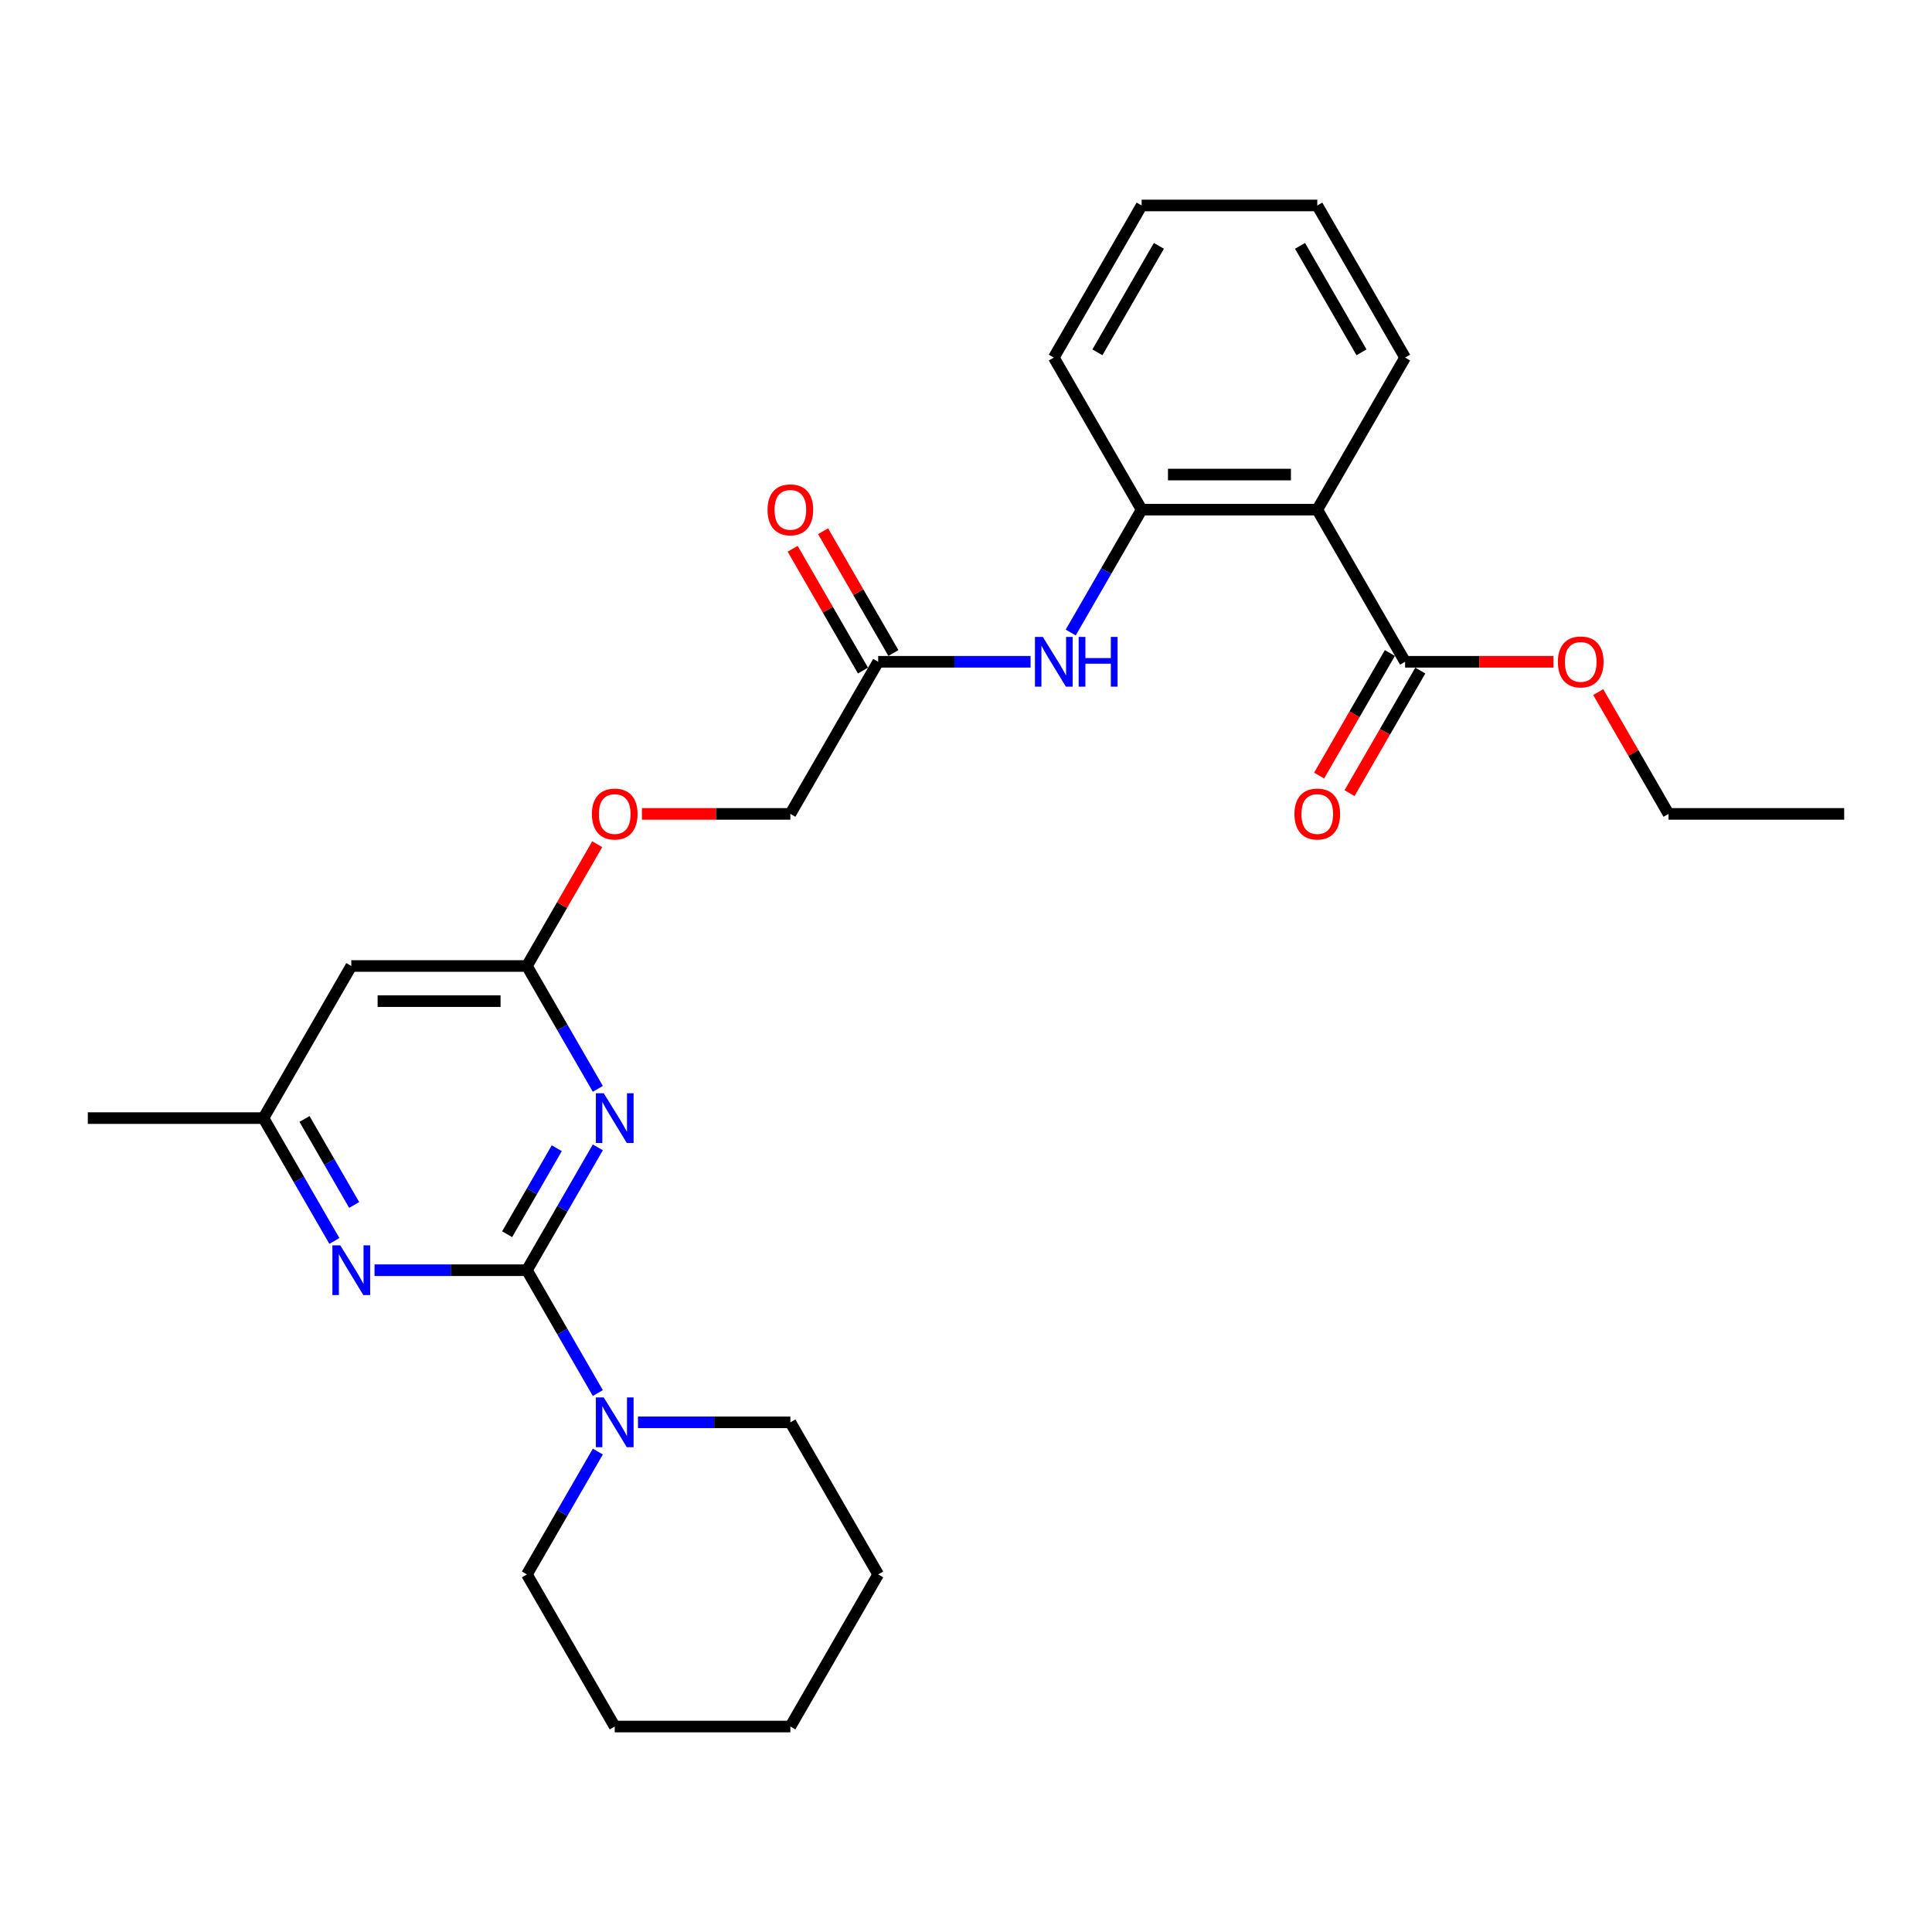 <?xml version='1.0' encoding='iso-8859-1'?>
<svg version='1.1' baseProfile='full'
              xmlns='http://www.w3.org/2000/svg'
                      xmlns:rdkit='http://www.rdkit.org/xml'
                      xmlns:xlink='http://www.w3.org/1999/xlink'
                  xml:space='preserve'
width='1000px' height='1000px' viewBox='0 0 1000 1000'>
<!-- END OF HEADER -->
<rect style='opacity:1.0;fill:#FFFFFF;stroke:none' width='1000' height='1000' x='0' y='0'> </rect>
<path class='bond-0' d='M 272.727,657.459 L 291.082,625.667' style='fill:none;fill-rule:evenodd;stroke:#000000;stroke-width:6px;stroke-linecap:butt;stroke-linejoin:miter;stroke-opacity:1' />
<path class='bond-0' d='M 291.082,625.667 L 309.438,593.875' style='fill:none;fill-rule:evenodd;stroke:#0000FF;stroke-width:6px;stroke-linecap:butt;stroke-linejoin:miter;stroke-opacity:1' />
<path class='bond-0' d='M 262.488,638.831 L 275.337,616.576' style='fill:none;fill-rule:evenodd;stroke:#000000;stroke-width:6px;stroke-linecap:butt;stroke-linejoin:miter;stroke-opacity:1' />
<path class='bond-0' d='M 275.337,616.576 L 288.185,594.322' style='fill:none;fill-rule:evenodd;stroke:#0000FF;stroke-width:6px;stroke-linecap:butt;stroke-linejoin:miter;stroke-opacity:1' />
<path class='bond-1' d='M 272.727,657.459 L 233.291,657.459' style='fill:none;fill-rule:evenodd;stroke:#000000;stroke-width:6px;stroke-linecap:butt;stroke-linejoin:miter;stroke-opacity:1' />
<path class='bond-1' d='M 233.291,657.459 L 193.855,657.459' style='fill:none;fill-rule:evenodd;stroke:#0000FF;stroke-width:6px;stroke-linecap:butt;stroke-linejoin:miter;stroke-opacity:1' />
<path class='bond-3' d='M 272.727,657.459 L 291.082,689.251' style='fill:none;fill-rule:evenodd;stroke:#000000;stroke-width:6px;stroke-linecap:butt;stroke-linejoin:miter;stroke-opacity:1' />
<path class='bond-3' d='M 291.082,689.251 L 309.438,721.043' style='fill:none;fill-rule:evenodd;stroke:#0000FF;stroke-width:6px;stroke-linecap:butt;stroke-linejoin:miter;stroke-opacity:1' />
<path class='bond-4' d='M 309.438,563.584 L 291.082,531.792' style='fill:none;fill-rule:evenodd;stroke:#0000FF;stroke-width:6px;stroke-linecap:butt;stroke-linejoin:miter;stroke-opacity:1' />
<path class='bond-4' d='M 291.082,531.792 L 272.727,500' style='fill:none;fill-rule:evenodd;stroke:#000000;stroke-width:6px;stroke-linecap:butt;stroke-linejoin:miter;stroke-opacity:1' />
<path class='bond-10' d='M 173.074,642.314 L 154.719,610.522' style='fill:none;fill-rule:evenodd;stroke:#0000FF;stroke-width:6px;stroke-linecap:butt;stroke-linejoin:miter;stroke-opacity:1' />
<path class='bond-10' d='M 154.719,610.522 L 136.364,578.73' style='fill:none;fill-rule:evenodd;stroke:#000000;stroke-width:6px;stroke-linecap:butt;stroke-linejoin:miter;stroke-opacity:1' />
<path class='bond-10' d='M 183.313,623.685 L 170.465,601.431' style='fill:none;fill-rule:evenodd;stroke:#0000FF;stroke-width:6px;stroke-linecap:butt;stroke-linejoin:miter;stroke-opacity:1' />
<path class='bond-10' d='M 170.465,601.431 L 157.616,579.176' style='fill:none;fill-rule:evenodd;stroke:#000000;stroke-width:6px;stroke-linecap:butt;stroke-linejoin:miter;stroke-opacity:1' />
<path class='bond-2' d='M 681.818,263.811 L 590.909,263.811' style='fill:none;fill-rule:evenodd;stroke:#000000;stroke-width:6px;stroke-linecap:butt;stroke-linejoin:miter;stroke-opacity:1' />
<path class='bond-2' d='M 668.182,245.629 L 604.545,245.629' style='fill:none;fill-rule:evenodd;stroke:#000000;stroke-width:6px;stroke-linecap:butt;stroke-linejoin:miter;stroke-opacity:1' />
<path class='bond-6' d='M 681.818,263.811 L 727.273,342.541' style='fill:none;fill-rule:evenodd;stroke:#000000;stroke-width:6px;stroke-linecap:butt;stroke-linejoin:miter;stroke-opacity:1' />
<path class='bond-16' d='M 681.818,263.811 L 727.273,185.082' style='fill:none;fill-rule:evenodd;stroke:#000000;stroke-width:6px;stroke-linecap:butt;stroke-linejoin:miter;stroke-opacity:1' />
<path class='bond-17' d='M 309.438,751.334 L 291.082,783.126' style='fill:none;fill-rule:evenodd;stroke:#0000FF;stroke-width:6px;stroke-linecap:butt;stroke-linejoin:miter;stroke-opacity:1' />
<path class='bond-17' d='M 291.082,783.126 L 272.727,814.918' style='fill:none;fill-rule:evenodd;stroke:#000000;stroke-width:6px;stroke-linecap:butt;stroke-linejoin:miter;stroke-opacity:1' />
<path class='bond-18' d='M 330.218,736.189 L 369.655,736.189' style='fill:none;fill-rule:evenodd;stroke:#0000FF;stroke-width:6px;stroke-linecap:butt;stroke-linejoin:miter;stroke-opacity:1' />
<path class='bond-18' d='M 369.655,736.189 L 409.091,736.189' style='fill:none;fill-rule:evenodd;stroke:#000000;stroke-width:6px;stroke-linecap:butt;stroke-linejoin:miter;stroke-opacity:1' />
<path class='bond-12' d='M 272.727,500 L 290.925,468.481' style='fill:none;fill-rule:evenodd;stroke:#000000;stroke-width:6px;stroke-linecap:butt;stroke-linejoin:miter;stroke-opacity:1' />
<path class='bond-12' d='M 290.925,468.481 L 309.123,436.961' style='fill:none;fill-rule:evenodd;stroke:#FF0000;stroke-width:6px;stroke-linecap:butt;stroke-linejoin:miter;stroke-opacity:1' />
<path class='bond-28' d='M 272.727,500 L 181.818,500' style='fill:none;fill-rule:evenodd;stroke:#000000;stroke-width:6px;stroke-linecap:butt;stroke-linejoin:miter;stroke-opacity:1' />
<path class='bond-28' d='M 259.091,518.182 L 195.455,518.182' style='fill:none;fill-rule:evenodd;stroke:#000000;stroke-width:6px;stroke-linecap:butt;stroke-linejoin:miter;stroke-opacity:1' />
<path class='bond-5' d='M 590.909,263.811 L 572.554,295.603' style='fill:none;fill-rule:evenodd;stroke:#000000;stroke-width:6px;stroke-linecap:butt;stroke-linejoin:miter;stroke-opacity:1' />
<path class='bond-5' d='M 572.554,295.603 L 554.199,327.395' style='fill:none;fill-rule:evenodd;stroke:#0000FF;stroke-width:6px;stroke-linecap:butt;stroke-linejoin:miter;stroke-opacity:1' />
<path class='bond-19' d='M 590.909,263.811 L 545.455,185.082' style='fill:none;fill-rule:evenodd;stroke:#000000;stroke-width:6px;stroke-linecap:butt;stroke-linejoin:miter;stroke-opacity:1' />
<path class='bond-11' d='M 719.4,337.995 L 701.087,369.715' style='fill:none;fill-rule:evenodd;stroke:#000000;stroke-width:6px;stroke-linecap:butt;stroke-linejoin:miter;stroke-opacity:1' />
<path class='bond-11' d='M 701.087,369.715 L 682.773,401.434' style='fill:none;fill-rule:evenodd;stroke:#FF0000;stroke-width:6px;stroke-linecap:butt;stroke-linejoin:miter;stroke-opacity:1' />
<path class='bond-11' d='M 735.146,347.086 L 716.833,378.806' style='fill:none;fill-rule:evenodd;stroke:#000000;stroke-width:6px;stroke-linecap:butt;stroke-linejoin:miter;stroke-opacity:1' />
<path class='bond-11' d='M 716.833,378.806 L 698.519,410.525' style='fill:none;fill-rule:evenodd;stroke:#FF0000;stroke-width:6px;stroke-linecap:butt;stroke-linejoin:miter;stroke-opacity:1' />
<path class='bond-15' d='M 727.273,342.541 L 765.682,342.541' style='fill:none;fill-rule:evenodd;stroke:#000000;stroke-width:6px;stroke-linecap:butt;stroke-linejoin:miter;stroke-opacity:1' />
<path class='bond-15' d='M 765.682,342.541 L 804.091,342.541' style='fill:none;fill-rule:evenodd;stroke:#FF0000;stroke-width:6px;stroke-linecap:butt;stroke-linejoin:miter;stroke-opacity:1' />
<path class='bond-7' d='M 533.418,342.541 L 493.982,342.541' style='fill:none;fill-rule:evenodd;stroke:#0000FF;stroke-width:6px;stroke-linecap:butt;stroke-linejoin:miter;stroke-opacity:1' />
<path class='bond-7' d='M 493.982,342.541 L 454.545,342.541' style='fill:none;fill-rule:evenodd;stroke:#000000;stroke-width:6px;stroke-linecap:butt;stroke-linejoin:miter;stroke-opacity:1' />
<path class='bond-8' d='M 181.818,500 L 136.364,578.73' style='fill:none;fill-rule:evenodd;stroke:#000000;stroke-width:6px;stroke-linecap:butt;stroke-linejoin:miter;stroke-opacity:1' />
<path class='bond-9' d='M 454.545,342.541 L 409.091,421.27' style='fill:none;fill-rule:evenodd;stroke:#000000;stroke-width:6px;stroke-linecap:butt;stroke-linejoin:miter;stroke-opacity:1' />
<path class='bond-13' d='M 462.418,337.995 L 444.221,306.476' style='fill:none;fill-rule:evenodd;stroke:#000000;stroke-width:6px;stroke-linecap:butt;stroke-linejoin:miter;stroke-opacity:1' />
<path class='bond-13' d='M 444.221,306.476 L 426.023,274.957' style='fill:none;fill-rule:evenodd;stroke:#FF0000;stroke-width:6px;stroke-linecap:butt;stroke-linejoin:miter;stroke-opacity:1' />
<path class='bond-13' d='M 446.672,347.086 L 428.475,315.567' style='fill:none;fill-rule:evenodd;stroke:#000000;stroke-width:6px;stroke-linecap:butt;stroke-linejoin:miter;stroke-opacity:1' />
<path class='bond-13' d='M 428.475,315.567 L 410.277,284.048' style='fill:none;fill-rule:evenodd;stroke:#FF0000;stroke-width:6px;stroke-linecap:butt;stroke-linejoin:miter;stroke-opacity:1' />
<path class='bond-20' d='M 136.364,578.73 L 45.455,578.73' style='fill:none;fill-rule:evenodd;stroke:#000000;stroke-width:6px;stroke-linecap:butt;stroke-linejoin:miter;stroke-opacity:1' />
<path class='bond-14' d='M 332.273,421.27 L 370.682,421.27' style='fill:none;fill-rule:evenodd;stroke:#FF0000;stroke-width:6px;stroke-linecap:butt;stroke-linejoin:miter;stroke-opacity:1' />
<path class='bond-14' d='M 370.682,421.27 L 409.091,421.27' style='fill:none;fill-rule:evenodd;stroke:#000000;stroke-width:6px;stroke-linecap:butt;stroke-linejoin:miter;stroke-opacity:1' />
<path class='bond-21' d='M 827.241,358.232 L 845.439,389.751' style='fill:none;fill-rule:evenodd;stroke:#FF0000;stroke-width:6px;stroke-linecap:butt;stroke-linejoin:miter;stroke-opacity:1' />
<path class='bond-21' d='M 845.439,389.751 L 863.636,421.27' style='fill:none;fill-rule:evenodd;stroke:#000000;stroke-width:6px;stroke-linecap:butt;stroke-linejoin:miter;stroke-opacity:1' />
<path class='bond-30' d='M 727.273,185.082 L 681.818,106.352' style='fill:none;fill-rule:evenodd;stroke:#000000;stroke-width:6px;stroke-linecap:butt;stroke-linejoin:miter;stroke-opacity:1' />
<path class='bond-30' d='M 704.709,182.363 L 672.89,127.252' style='fill:none;fill-rule:evenodd;stroke:#000000;stroke-width:6px;stroke-linecap:butt;stroke-linejoin:miter;stroke-opacity:1' />
<path class='bond-23' d='M 272.727,814.918 L 318.182,893.648' style='fill:none;fill-rule:evenodd;stroke:#000000;stroke-width:6px;stroke-linecap:butt;stroke-linejoin:miter;stroke-opacity:1' />
<path class='bond-24' d='M 409.091,736.189 L 454.545,814.918' style='fill:none;fill-rule:evenodd;stroke:#000000;stroke-width:6px;stroke-linecap:butt;stroke-linejoin:miter;stroke-opacity:1' />
<path class='bond-25' d='M 545.455,185.082 L 590.909,106.352' style='fill:none;fill-rule:evenodd;stroke:#000000;stroke-width:6px;stroke-linecap:butt;stroke-linejoin:miter;stroke-opacity:1' />
<path class='bond-25' d='M 568.019,182.363 L 599.837,127.252' style='fill:none;fill-rule:evenodd;stroke:#000000;stroke-width:6px;stroke-linecap:butt;stroke-linejoin:miter;stroke-opacity:1' />
<path class='bond-26' d='M 863.636,421.27 L 954.545,421.27' style='fill:none;fill-rule:evenodd;stroke:#000000;stroke-width:6px;stroke-linecap:butt;stroke-linejoin:miter;stroke-opacity:1' />
<path class='bond-22' d='M 681.818,106.352 L 590.909,106.352' style='fill:none;fill-rule:evenodd;stroke:#000000;stroke-width:6px;stroke-linecap:butt;stroke-linejoin:miter;stroke-opacity:1' />
<path class='bond-29' d='M 318.182,893.648 L 409.091,893.648' style='fill:none;fill-rule:evenodd;stroke:#000000;stroke-width:6px;stroke-linecap:butt;stroke-linejoin:miter;stroke-opacity:1' />
<path class='bond-27' d='M 454.545,814.918 L 409.091,893.648' style='fill:none;fill-rule:evenodd;stroke:#000000;stroke-width:6px;stroke-linecap:butt;stroke-linejoin:miter;stroke-opacity:1' />
<path  class='atom-1' d='M 312.491 565.857
L 320.927 579.493
Q 321.764 580.839, 323.109 583.275
Q 324.455 585.711, 324.527 585.857
L 324.527 565.857
L 327.945 565.857
L 327.945 591.602
L 324.418 591.602
L 315.364 576.693
Q 314.309 574.948, 313.182 572.948
Q 312.091 570.948, 311.764 570.33
L 311.764 591.602
L 308.418 591.602
L 308.418 565.857
L 312.491 565.857
' fill='#0000FF'/>
<path  class='atom-2' d='M 176.127 644.586
L 184.564 658.223
Q 185.4 659.568, 186.745 662.005
Q 188.091 664.441, 188.164 664.586
L 188.164 644.586
L 191.582 644.586
L 191.582 670.332
L 188.055 670.332
L 179 655.423
Q 177.945 653.677, 176.818 651.677
Q 175.727 649.677, 175.4 649.059
L 175.4 670.332
L 172.055 670.332
L 172.055 644.586
L 176.127 644.586
' fill='#0000FF'/>
<path  class='atom-4' d='M 312.491 723.316
L 320.927 736.952
Q 321.764 738.298, 323.109 740.734
Q 324.455 743.171, 324.527 743.316
L 324.527 723.316
L 327.945 723.316
L 327.945 749.061
L 324.418 749.061
L 315.364 734.152
Q 314.309 732.407, 313.182 730.407
Q 312.091 728.407, 311.764 727.789
L 311.764 749.061
L 308.418 749.061
L 308.418 723.316
L 312.491 723.316
' fill='#0000FF'/>
<path  class='atom-8' d='M 539.764 329.668
L 548.2 343.304
Q 549.036 344.65, 550.382 347.086
Q 551.727 349.523, 551.8 349.668
L 551.8 329.668
L 555.218 329.668
L 555.218 355.414
L 551.691 355.414
L 542.636 340.504
Q 541.582 338.759, 540.455 336.759
Q 539.364 334.759, 539.036 334.141
L 539.036 355.414
L 535.691 355.414
L 535.691 329.668
L 539.764 329.668
' fill='#0000FF'/>
<path  class='atom-8' d='M 558.309 329.668
L 561.8 329.668
L 561.8 340.614
L 574.964 340.614
L 574.964 329.668
L 578.455 329.668
L 578.455 355.414
L 574.964 355.414
L 574.964 343.523
L 561.8 343.523
L 561.8 355.414
L 558.309 355.414
L 558.309 329.668
' fill='#0000FF'/>
<path  class='atom-12' d='M 670 421.343
Q 670 415.161, 673.055 411.707
Q 676.109 408.252, 681.818 408.252
Q 687.527 408.252, 690.582 411.707
Q 693.636 415.161, 693.636 421.343
Q 693.636 427.598, 690.545 431.161
Q 687.455 434.689, 681.818 434.689
Q 676.145 434.689, 673.055 431.161
Q 670 427.634, 670 421.343
M 681.818 431.78
Q 685.745 431.78, 687.855 429.161
Q 690 426.507, 690 421.343
Q 690 416.289, 687.855 413.743
Q 685.745 411.161, 681.818 411.161
Q 677.891 411.161, 675.745 413.707
Q 673.636 416.252, 673.636 421.343
Q 673.636 426.543, 675.745 429.161
Q 677.891 431.78, 681.818 431.78
' fill='#FF0000'/>
<path  class='atom-13' d='M 306.364 421.343
Q 306.364 415.161, 309.418 411.707
Q 312.473 408.252, 318.182 408.252
Q 323.891 408.252, 326.945 411.707
Q 330 415.161, 330 421.343
Q 330 427.598, 326.909 431.161
Q 323.818 434.689, 318.182 434.689
Q 312.509 434.689, 309.418 431.161
Q 306.364 427.634, 306.364 421.343
M 318.182 431.78
Q 322.109 431.78, 324.218 429.161
Q 326.364 426.507, 326.364 421.343
Q 326.364 416.289, 324.218 413.743
Q 322.109 411.161, 318.182 411.161
Q 314.255 411.161, 312.109 413.707
Q 310 416.252, 310 421.343
Q 310 426.543, 312.109 429.161
Q 314.255 431.78, 318.182 431.78
' fill='#FF0000'/>
<path  class='atom-14' d='M 397.273 263.884
Q 397.273 257.702, 400.327 254.248
Q 403.382 250.793, 409.091 250.793
Q 414.8 250.793, 417.855 254.248
Q 420.909 257.702, 420.909 263.884
Q 420.909 270.139, 417.818 273.702
Q 414.727 277.229, 409.091 277.229
Q 403.418 277.229, 400.327 273.702
Q 397.273 270.175, 397.273 263.884
M 409.091 274.32
Q 413.018 274.32, 415.127 271.702
Q 417.273 269.048, 417.273 263.884
Q 417.273 258.829, 415.127 256.284
Q 413.018 253.702, 409.091 253.702
Q 405.164 253.702, 403.018 256.248
Q 400.909 258.793, 400.909 263.884
Q 400.909 269.084, 403.018 271.702
Q 405.164 274.32, 409.091 274.32
' fill='#FF0000'/>
<path  class='atom-16' d='M 806.364 342.614
Q 806.364 336.432, 809.418 332.977
Q 812.473 329.523, 818.182 329.523
Q 823.891 329.523, 826.945 332.977
Q 830 336.432, 830 342.614
Q 830 348.868, 826.909 352.432
Q 823.818 355.959, 818.182 355.959
Q 812.509 355.959, 809.418 352.432
Q 806.364 348.904, 806.364 342.614
M 818.182 353.05
Q 822.109 353.05, 824.218 350.432
Q 826.364 347.777, 826.364 342.614
Q 826.364 337.559, 824.218 335.014
Q 822.109 332.432, 818.182 332.432
Q 814.255 332.432, 812.109 334.977
Q 810 337.523, 810 342.614
Q 810 347.814, 812.109 350.432
Q 814.255 353.05, 818.182 353.05
' fill='#FF0000'/>
</svg>
